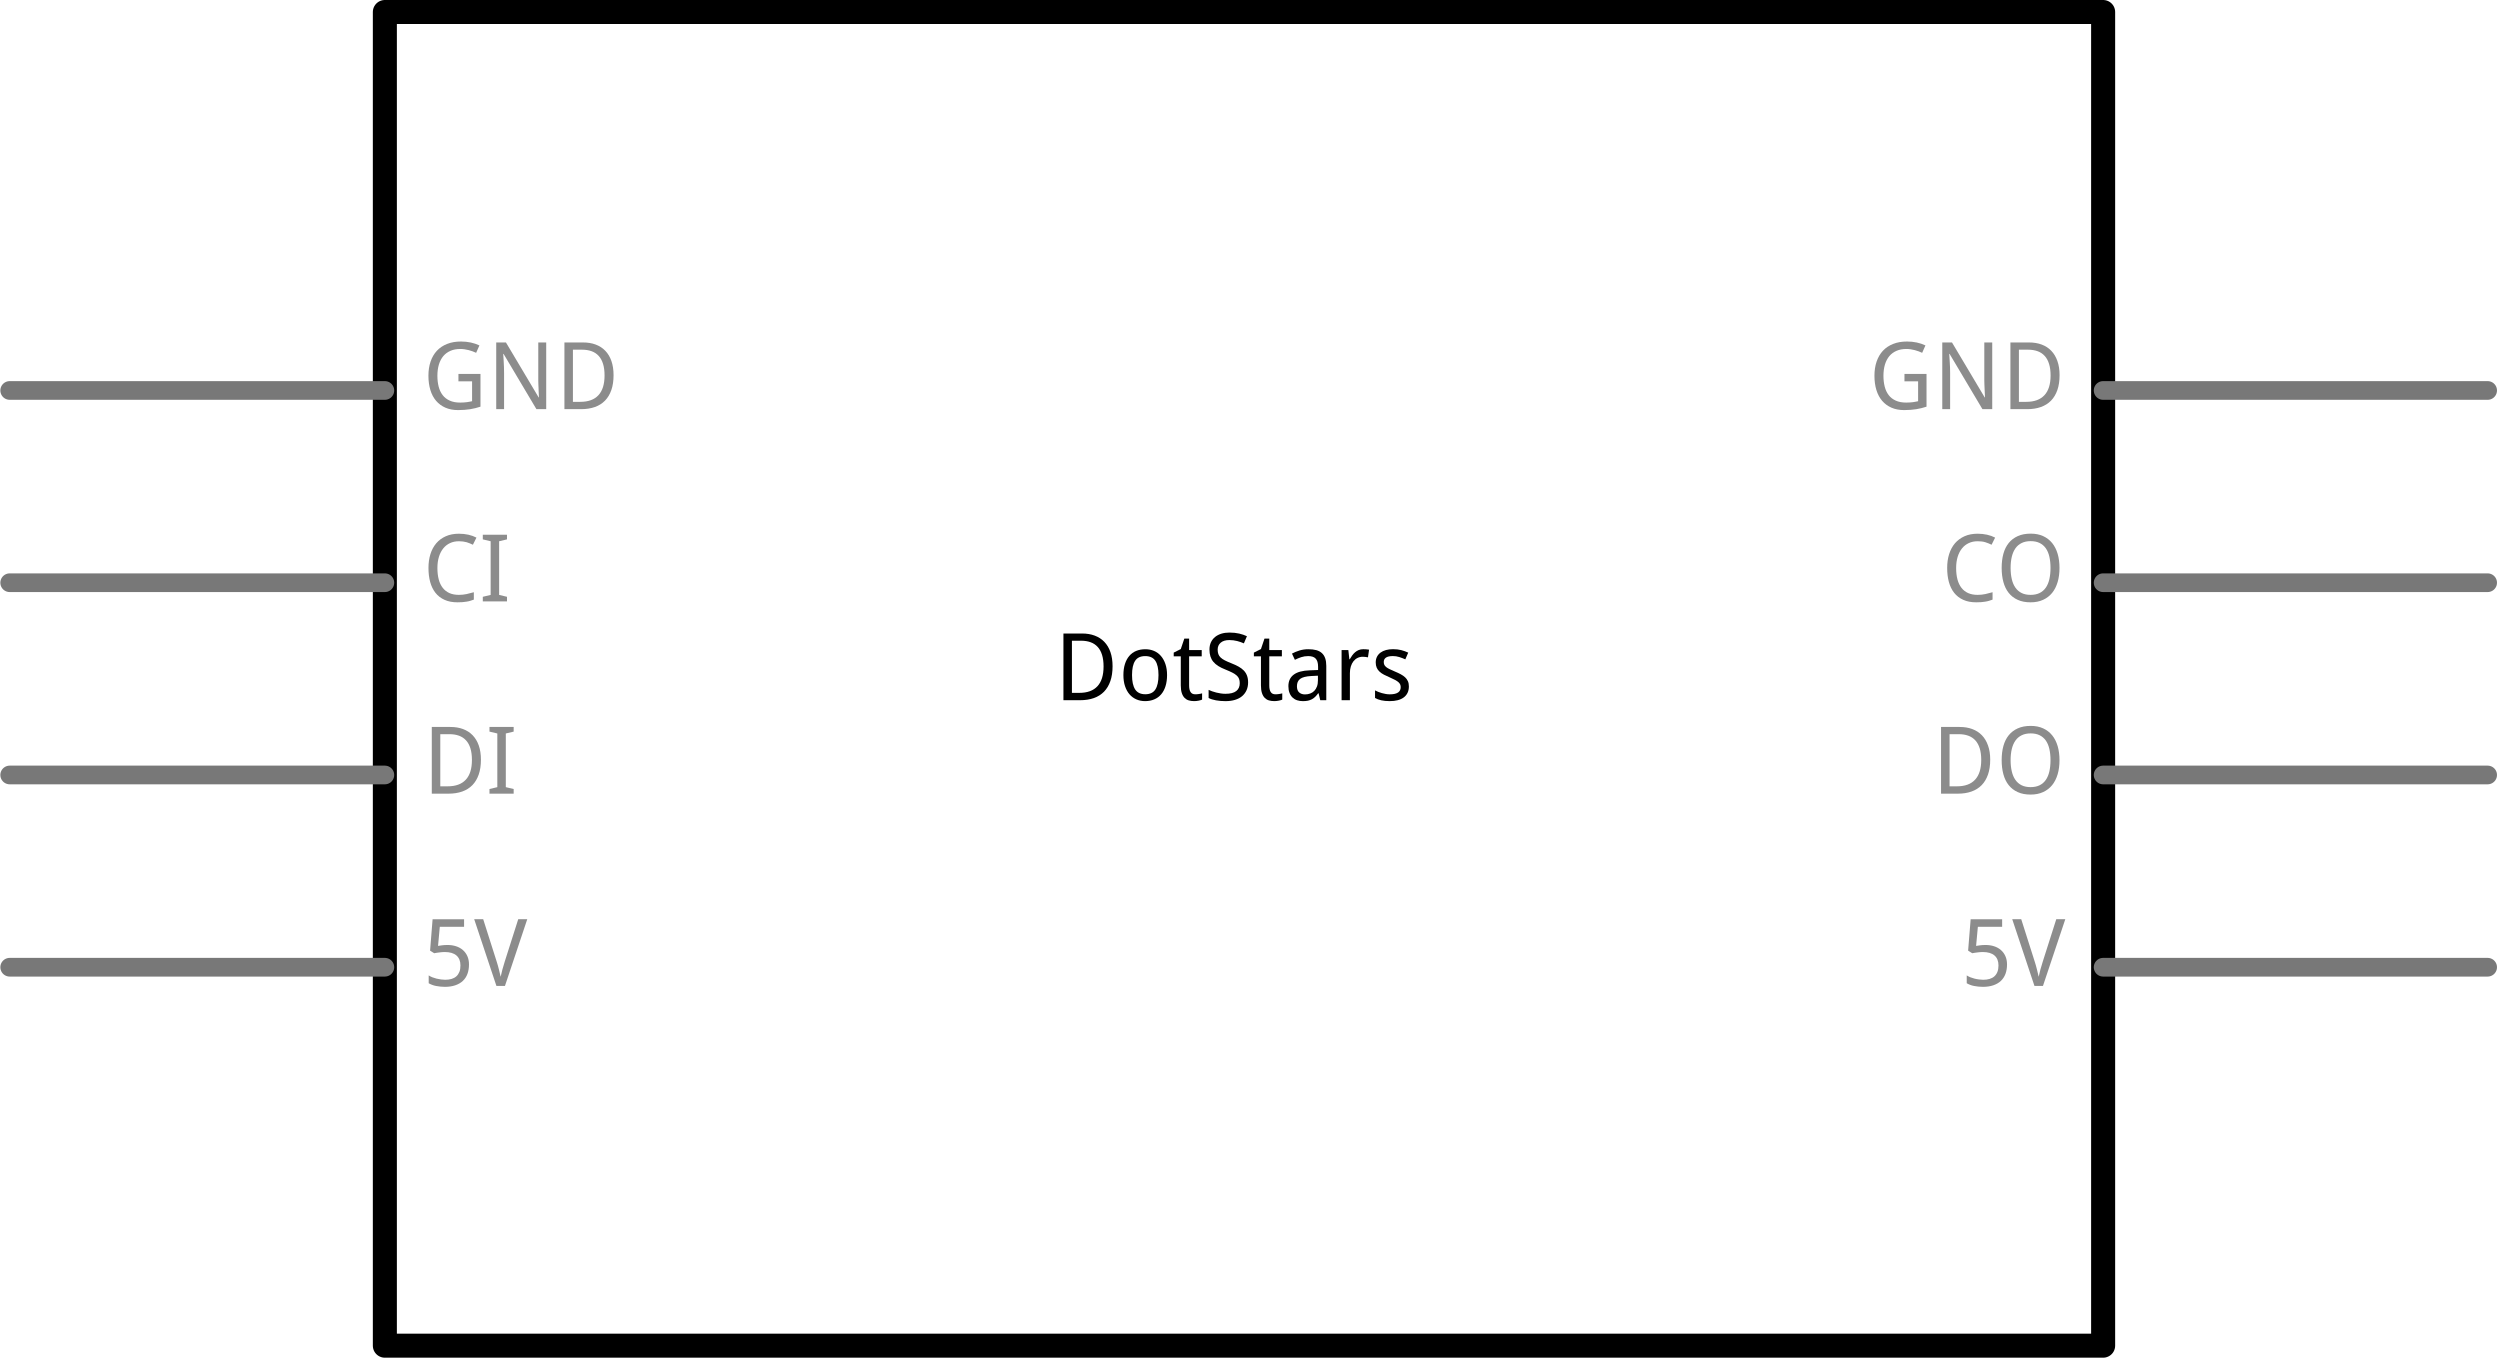 <?xml version='1.0' encoding='utf-8'?>
<!-- Generator: Adobe Illustrator 22.1.0, SVG Export Plug-In . SVG Version: 6.00 Build 0)  -->
<svg xmlns="http://www.w3.org/2000/svg" style="enable-background:new 0 0 93.6 50.846;" version="1.1" x="0px" y="0px" width="1.3in" id="Layer_1" xml:space="preserve" height="0.706in" gorn="0"  xmlns:xml="http://www.w3.org/XML/1998/namespace" viewBox="0 0 93.6 50.846">
    <desc >
        <referenceFile >schematic.svg</referenceFile>
    </desc>
    <style type="text/css" >
	.st0{fill:none;stroke:#000000;stroke-width:0.9;stroke-linecap:round;stroke-linejoin:round;}
	.st1{enable-background:new    ;}
	.st2{fill:none;stroke:#787878;stroke-width:0.7;stroke-linecap:round;stroke-linejoin:round;}
	.st3{fill:none;}
	.st4{fill:#8C8C8C;}
</style>
    <desc >Fritzing schematic generated by brd2svg</desc>
    <g id="schematic" gorn="0.3" >
        <rect x="14.4" y="0.45" width="64.35" class="st0" height="49.946" />
        <g class="st1" >
            <path d="M41.653,24.95c0,0.211-0.027,0.396-0.082,0.555s-0.134,0.292-0.237,0.398c-0.104,0.106-0.231,0.187-0.382,0.24s-0.322,0.08-0.513,0.08h-0.626v-2.498h0.696c0.174,0,0.332,0.025,0.473,0.078c0.142,0.053,0.262,0.13,0.361,0.233c0.099,0.103,0.176,0.23,0.23,0.384C41.626,24.573,41.653,24.749,41.653,24.95z M41.316,24.96c0-0.167-0.019-0.311-0.056-0.432s-0.092-0.222-0.164-0.3c-0.072-0.079-0.16-0.138-0.265-0.176c-0.104-0.038-0.224-0.057-0.357-0.057h-0.343v1.953h0.276c0.301,0,0.528-0.083,0.681-0.25C41.24,25.534,41.316,25.288,41.316,24.96z" />
            <path d="M43.694,25.282c0,0.156-0.02,0.295-0.058,0.416s-0.093,0.224-0.164,0.306c-0.071,0.083-0.157,0.146-0.259,0.188c-0.102,0.044-0.215,0.065-0.342,0.065c-0.117,0-0.226-0.021-0.325-0.065c-0.099-0.043-0.185-0.105-0.257-0.188c-0.072-0.082-0.128-0.185-0.169-0.306s-0.061-0.26-0.061-0.416c0-0.155,0.019-0.293,0.057-0.413s0.092-0.222,0.163-0.304c0.071-0.083,0.157-0.146,0.259-0.188s0.216-0.063,0.343-0.063c0.117,0,0.226,0.021,0.325,0.063s0.185,0.105,0.257,0.188c0.072,0.082,0.128,0.184,0.169,0.304S43.694,25.126,43.694,25.282z M42.382,25.282c0,0.238,0.039,0.417,0.117,0.537s0.205,0.181,0.38,0.181s0.302-0.061,0.378-0.181c0.077-0.12,0.116-0.299,0.116-0.537s-0.039-0.416-0.117-0.534s-0.205-0.177-0.38-0.177s-0.302,0.059-0.378,0.177C42.42,24.866,42.382,25.043,42.382,25.282z" />
            <path d="M44.752,26.002c0.021,0,0.043-0.001,0.069-0.003c0.025-0.003,0.05-0.005,0.074-0.009s0.046-0.008,0.066-0.012c0.02-0.005,0.035-0.009,0.045-0.012v0.235c-0.015,0.007-0.033,0.014-0.056,0.021s-0.048,0.013-0.075,0.018c-0.027,0.006-0.056,0.01-0.085,0.013s-0.059,0.004-0.087,0.004c-0.071,0-0.136-0.009-0.197-0.027s-0.112-0.05-0.156-0.094c-0.044-0.045-0.079-0.104-0.104-0.181c-0.025-0.075-0.038-0.171-0.038-0.286v-1.089h-0.265v-0.139l0.265-0.133l0.133-0.393h0.179v0.43h0.472v0.234h-0.472v1.089c0,0.11,0.018,0.193,0.054,0.249C44.611,25.975,44.67,26.002,44.752,26.002z" />
            <path d="M46.729,25.555c0,0.11-0.02,0.209-0.059,0.296c-0.04,0.088-0.096,0.161-0.168,0.222s-0.162,0.106-0.267,0.138s-0.223,0.047-0.354,0.047c-0.127,0-0.245-0.01-0.355-0.03c-0.11-0.02-0.202-0.049-0.276-0.088v-0.304c0.039,0.018,0.083,0.036,0.132,0.054c0.05,0.018,0.102,0.033,0.157,0.047s0.111,0.024,0.169,0.033s0.116,0.013,0.173,0.013c0.182,0,0.317-0.034,0.404-0.103c0.087-0.068,0.131-0.166,0.131-0.294c0-0.062-0.008-0.115-0.025-0.16c-0.017-0.046-0.045-0.088-0.087-0.126s-0.097-0.075-0.167-0.111c-0.069-0.035-0.157-0.074-0.263-0.117c-0.102-0.039-0.189-0.083-0.264-0.13c-0.075-0.048-0.136-0.101-0.185-0.16s-0.084-0.126-0.108-0.202c-0.023-0.074-0.035-0.16-0.035-0.256c0-0.101,0.019-0.189,0.055-0.269c0.037-0.078,0.088-0.145,0.154-0.199c0.066-0.054,0.145-0.095,0.236-0.124c0.092-0.028,0.193-0.042,0.304-0.042c0.135,0,0.257,0.013,0.365,0.038c0.108,0.025,0.205,0.059,0.289,0.099l-0.114,0.267c-0.074-0.033-0.158-0.062-0.252-0.087c-0.094-0.024-0.191-0.036-0.292-0.036c-0.139,0-0.247,0.032-0.323,0.097s-0.115,0.151-0.115,0.261c0,0.064,0.009,0.12,0.026,0.168c0.017,0.047,0.045,0.09,0.085,0.128s0.093,0.074,0.158,0.107c0.065,0.034,0.146,0.069,0.242,0.107c0.104,0.041,0.194,0.083,0.272,0.126c0.078,0.044,0.144,0.093,0.196,0.147s0.092,0.118,0.119,0.189S46.729,25.457,46.729,25.555z" />
            <path d="M47.754,26.002c0.021,0,0.043-0.001,0.069-0.003c0.025-0.003,0.05-0.005,0.074-0.009s0.046-0.008,0.066-0.012c0.02-0.005,0.035-0.009,0.045-0.012v0.235c-0.015,0.007-0.033,0.014-0.056,0.021s-0.048,0.013-0.075,0.018c-0.027,0.006-0.056,0.01-0.085,0.013s-0.059,0.004-0.087,0.004c-0.071,0-0.136-0.009-0.197-0.027s-0.112-0.05-0.156-0.094c-0.044-0.045-0.079-0.104-0.104-0.181c-0.025-0.075-0.038-0.171-0.038-0.286v-1.089h-0.265v-0.139l0.265-0.133l0.133-0.393h0.179v0.43h0.472v0.234h-0.472v1.089c0,0.11,0.018,0.193,0.054,0.249C47.613,25.975,47.672,26.002,47.754,26.002z" />
            <path d="M49.431,26.223l-0.063-0.26h-0.014c-0.037,0.051-0.075,0.096-0.112,0.133c-0.038,0.037-0.079,0.067-0.123,0.091c-0.045,0.024-0.095,0.042-0.149,0.054c-0.055,0.011-0.117,0.017-0.189,0.017c-0.078,0-0.15-0.011-0.217-0.033s-0.123-0.057-0.172-0.103c-0.048-0.046-0.086-0.104-0.113-0.175c-0.027-0.069-0.041-0.152-0.041-0.248c0-0.188,0.065-0.331,0.197-0.431c0.132-0.101,0.332-0.155,0.601-0.164l0.314-0.012v-0.118c0-0.076-0.008-0.141-0.024-0.191c-0.017-0.052-0.041-0.093-0.072-0.124s-0.07-0.054-0.116-0.067s-0.099-0.021-0.158-0.021c-0.095,0-0.183,0.014-0.264,0.041c-0.082,0.027-0.16,0.061-0.235,0.099l-0.109-0.233c0.085-0.046,0.179-0.085,0.282-0.117c0.104-0.031,0.213-0.047,0.326-0.047c0.116,0,0.217,0.011,0.302,0.034s0.155,0.061,0.21,0.111c0.056,0.051,0.097,0.115,0.124,0.194c0.027,0.078,0.041,0.174,0.041,0.285v1.285H49.431z M48.859,26.006c0.07,0,0.135-0.011,0.193-0.033c0.06-0.021,0.11-0.054,0.154-0.098c0.043-0.044,0.077-0.1,0.102-0.166s0.036-0.145,0.036-0.234v-0.17l-0.244,0.012c-0.103,0.005-0.188,0.017-0.258,0.035c-0.069,0.018-0.125,0.043-0.167,0.075c-0.041,0.033-0.071,0.072-0.09,0.118c-0.018,0.046-0.027,0.099-0.027,0.156c0,0.105,0.028,0.182,0.083,0.23C48.697,25.982,48.77,26.006,48.859,26.006z" />
            <path d="M51.043,24.313c0.032,0,0.069,0.001,0.11,0.004s0.076,0.007,0.106,0.013l-0.041,0.287c-0.032-0.006-0.064-0.011-0.099-0.015c-0.033-0.004-0.065-0.006-0.095-0.006c-0.071,0-0.138,0.015-0.196,0.044c-0.06,0.028-0.11,0.07-0.153,0.124c-0.043,0.055-0.075,0.119-0.099,0.195c-0.023,0.075-0.035,0.16-0.035,0.252v1.012H50.23v-1.877h0.253l0.038,0.344h0.014c0.028-0.049,0.059-0.096,0.091-0.142c0.033-0.046,0.069-0.086,0.109-0.12c0.041-0.035,0.086-0.063,0.137-0.084C50.922,24.323,50.979,24.313,51.043,24.313z" />
            <path d="M52.75,25.708c0,0.092-0.017,0.171-0.05,0.239s-0.08,0.126-0.143,0.172c-0.062,0.046-0.137,0.081-0.225,0.104s-0.187,0.034-0.296,0.034c-0.124,0-0.23-0.01-0.319-0.03c-0.089-0.02-0.167-0.049-0.234-0.088v-0.283c0.035,0.018,0.075,0.036,0.118,0.054s0.089,0.033,0.137,0.047s0.097,0.024,0.147,0.033s0.102,0.013,0.151,0.013c0.074,0,0.138-0.006,0.189-0.019s0.094-0.03,0.126-0.054s0.057-0.052,0.071-0.086c0.015-0.033,0.022-0.07,0.022-0.111c0-0.035-0.006-0.067-0.018-0.096s-0.032-0.057-0.062-0.085c-0.03-0.027-0.071-0.056-0.124-0.085c-0.052-0.028-0.119-0.06-0.201-0.096c-0.082-0.035-0.156-0.069-0.222-0.104s-0.121-0.072-0.166-0.115c-0.046-0.042-0.081-0.091-0.105-0.146c-0.024-0.056-0.037-0.121-0.037-0.197c0-0.08,0.016-0.151,0.047-0.213c0.031-0.062,0.076-0.114,0.133-0.156s0.125-0.074,0.205-0.096s0.169-0.032,0.267-0.032c0.11,0,0.212,0.012,0.304,0.035c0.092,0.024,0.179,0.056,0.261,0.094l-0.108,0.252c-0.074-0.033-0.149-0.062-0.228-0.087s-0.158-0.036-0.238-0.036c-0.116,0-0.203,0.019-0.259,0.057s-0.083,0.093-0.083,0.164c0,0.039,0.006,0.074,0.02,0.104c0.013,0.03,0.035,0.058,0.067,0.084c0.031,0.026,0.074,0.053,0.128,0.079c0.054,0.027,0.12,0.057,0.2,0.09c0.082,0.034,0.155,0.068,0.22,0.103s0.119,0.073,0.165,0.115c0.045,0.043,0.08,0.092,0.104,0.146C52.738,25.567,52.75,25.632,52.75,25.708z" />
        </g>
        <line x2="14.4" class="st2" y1="14.623" y2="14.623"  x1="0.35"/>
        <rect y="14.273" width="14.4" id="connector1pin" class="st3" height="0.7" gorn="0.3.3" />
        <rect fill="none" x="-0.014" stroke="none" stroke-width="0" y="14.622" width="0.029" id="connector1terminal" height="0.001" gorn="0.3.4" />
        <rect y="14.273" width="0" id="connector42terminal" class="st3" height="0.7" gorn="0.3.5" />
        <g class="st1" >
            <path d="M17.154,14.004h0.827v1.226c-0.062,0.021-0.126,0.038-0.19,0.055c-0.063,0.016-0.129,0.029-0.196,0.04s-0.138,0.019-0.212,0.024s-0.154,0.009-0.239,0.009c-0.179,0-0.337-0.03-0.475-0.09s-0.254-0.146-0.349-0.256c-0.095-0.111-0.167-0.246-0.215-0.405s-0.073-0.338-0.073-0.536c0-0.195,0.027-0.373,0.081-0.531s0.133-0.293,0.236-0.404c0.104-0.111,0.232-0.196,0.384-0.256c0.152-0.061,0.326-0.09,0.521-0.09c0.126,0,0.248,0.013,0.364,0.037c0.116,0.025,0.224,0.062,0.324,0.109l-0.123,0.277c-0.041-0.02-0.085-0.038-0.132-0.055c-0.047-0.018-0.096-0.032-0.146-0.046c-0.05-0.013-0.102-0.023-0.155-0.031c-0.053-0.008-0.105-0.012-0.158-0.012c-0.139,0-0.262,0.022-0.369,0.069c-0.107,0.046-0.197,0.112-0.27,0.198c-0.072,0.087-0.127,0.192-0.165,0.316c-0.037,0.124-0.056,0.265-0.056,0.421c0,0.147,0.016,0.283,0.047,0.406s0.082,0.229,0.15,0.318s0.156,0.157,0.265,0.206c0.108,0.05,0.239,0.074,0.392,0.074c0.05,0,0.096-0.002,0.137-0.005s0.08-0.006,0.116-0.011c0.035-0.005,0.068-0.01,0.1-0.017c0.031-0.006,0.062-0.012,0.092-0.018v-0.745h-0.511V14.004z" class="st4" />
            <path d="M20.444,15.323h-0.368l-1.229-2.068h-0.014c0.007,0.088,0.013,0.176,0.017,0.262c0.004,0.074,0.008,0.151,0.011,0.232s0.004,0.154,0.004,0.219v1.355h-0.294v-2.498h0.364l1.224,2.057h0.012c-0.003-0.086-0.007-0.172-0.012-0.256c-0.001-0.036-0.002-0.074-0.004-0.112c-0.001-0.038-0.003-0.076-0.005-0.114c-0.002-0.038-0.003-0.075-0.003-0.11s-0.001-0.067-0.001-0.097v-1.367h0.297V15.323z" class="st4" />
            <path d="M22.965,14.05c0,0.211-0.027,0.396-0.082,0.555s-0.134,0.292-0.237,0.398c-0.104,0.106-0.231,0.187-0.382,0.24s-0.322,0.08-0.513,0.08h-0.626v-2.498h0.696c0.174,0,0.332,0.025,0.473,0.078c0.142,0.053,0.262,0.13,0.361,0.233c0.099,0.103,0.176,0.23,0.23,0.384C22.938,13.673,22.965,13.85,22.965,14.05z M22.628,14.061c0-0.167-0.019-0.311-0.056-0.432s-0.092-0.222-0.164-0.3c-0.072-0.079-0.16-0.138-0.265-0.176c-0.104-0.038-0.224-0.057-0.357-0.057h-0.343v1.953h0.276c0.301,0,0.528-0.083,0.681-0.25C22.552,14.634,22.628,14.388,22.628,14.061z" class="st4" />
        </g>
        <line x2="14.4" class="st2" y1="21.823" y2="21.823"  x1="0.35"/>
        <rect y="21.473" width="14.4" id="connector2pin" class="st3" height="0.7" gorn="0.3.8" />
        <rect fill="none" x="-0.014" stroke="none" stroke-width="0" y="21.822" width="0.029" id="connector2terminal" height="0.001" gorn="0.3.9" />
        <rect y="21.473" width="0" id="connector41terminal" class="st3" height="0.7" gorn="0.3.10" />
        <g class="st1" >
            <path d="M17.173,20.27c-0.122,0-0.232,0.022-0.332,0.069c-0.099,0.046-0.184,0.112-0.253,0.198c-0.07,0.087-0.125,0.192-0.163,0.316s-0.057,0.265-0.057,0.421c0,0.16,0.017,0.303,0.05,0.428s0.084,0.229,0.151,0.315s0.151,0.15,0.251,0.195c0.101,0.044,0.218,0.066,0.353,0.066c0.101,0,0.197-0.01,0.289-0.03c0.091-0.02,0.181-0.043,0.27-0.069v0.277c-0.044,0.017-0.089,0.032-0.133,0.045c-0.044,0.014-0.091,0.023-0.139,0.031c-0.048,0.009-0.101,0.015-0.156,0.019s-0.116,0.006-0.184,0.006c-0.187,0-0.349-0.03-0.485-0.093c-0.137-0.061-0.25-0.148-0.339-0.261c-0.089-0.113-0.156-0.249-0.199-0.407c-0.043-0.158-0.064-0.334-0.064-0.526c0-0.188,0.024-0.362,0.074-0.52c0.049-0.157,0.123-0.292,0.219-0.405c0.096-0.112,0.215-0.2,0.358-0.263s0.306-0.094,0.491-0.094c0.123,0,0.24,0.013,0.352,0.037c0.112,0.025,0.213,0.062,0.303,0.109l-0.133,0.267c-0.072-0.036-0.15-0.067-0.234-0.094C17.375,20.282,17.28,20.27,17.173,20.27z" class="st4" />
            <path d="M18.974,22.523h-0.906V22.35l0.294-0.07v-2.01l-0.294-0.07v-0.174h0.906v0.174l-0.294,0.07v2.01l0.294,0.07V22.523z" class="st4" />
        </g>
        <line x2="14.4" class="st2" y1="29.023" y2="29.023"  x1="0.35"/>
        <rect y="28.673" width="14.4" id="connector3pin" class="st3" height="0.7" gorn="0.3.13" />
        <rect fill="none" x="-0.014" stroke="none" stroke-width="0" y="29.022" width="0.029" id="connector3terminal" height="0.001" gorn="0.3.14" />
        <rect y="28.673" width="0" id="connector40terminal" class="st3" height="0.7" gorn="0.3.15" />
        <g class="st1" >
            <path d="M17.998,28.45c0,0.211-0.027,0.396-0.082,0.555s-0.134,0.292-0.237,0.398c-0.104,0.106-0.231,0.187-0.382,0.24s-0.322,0.08-0.513,0.08h-0.626v-2.498h0.696c0.174,0,0.332,0.025,0.473,0.078c0.142,0.053,0.262,0.13,0.361,0.233c0.099,0.103,0.176,0.23,0.23,0.384C17.971,28.073,17.998,28.249,17.998,28.45z M17.661,28.46c0-0.167-0.019-0.311-0.056-0.432s-0.092-0.222-0.164-0.3c-0.072-0.079-0.16-0.138-0.265-0.176c-0.104-0.038-0.224-0.057-0.357-0.057h-0.343v1.953h0.276c0.301,0,0.528-0.083,0.681-0.25C17.585,29.034,17.661,28.788,17.661,28.46z" class="st4" />
            <path d="M19.224,29.723h-0.906v-0.174l0.294-0.07v-2.01l-0.294-0.07v-0.174h0.906v0.174l-0.294,0.07v2.01l0.294,0.07V29.723z" class="st4" />
        </g>
        <line x2="14.4" class="st2" y1="36.223" y2="36.223"  x1="0.35"/>
        <rect y="35.873" width="14.4" id="connector4pin" class="st3" height="0.7" gorn="0.3.18" />
        <rect fill="none" x="-0.014" stroke="none" stroke-width="0" y="36.222" width="0.029" id="connector4terminal" height="0.001" gorn="0.3.19" />
        <rect y="35.873" width="0" id="connector39terminal" class="st3" height="0.7" gorn="0.3.20" />
        <g class="st1" >
            <path d="M16.749,35.39c0.112,0,0.218,0.016,0.315,0.047c0.098,0.031,0.183,0.078,0.255,0.14s0.129,0.138,0.17,0.229c0.041,0.091,0.062,0.196,0.062,0.315c0,0.13-0.02,0.247-0.058,0.351s-0.096,0.191-0.173,0.264c-0.076,0.071-0.17,0.126-0.283,0.164s-0.241,0.058-0.387,0.058c-0.058,0-0.115-0.003-0.171-0.009c-0.057-0.006-0.111-0.014-0.163-0.024s-0.101-0.024-0.147-0.042c-0.047-0.018-0.089-0.037-0.127-0.06v-0.294c0.038,0.026,0.082,0.049,0.133,0.07c0.051,0.02,0.104,0.037,0.16,0.051s0.112,0.024,0.168,0.031c0.056,0.008,0.108,0.012,0.156,0.012c0.09,0,0.17-0.011,0.241-0.032c0.07-0.021,0.13-0.054,0.179-0.098c0.049-0.045,0.086-0.101,0.113-0.168s0.039-0.146,0.039-0.239c0-0.163-0.05-0.287-0.15-0.373c-0.1-0.086-0.246-0.129-0.438-0.129c-0.03,0-0.064,0.001-0.1,0.004c-0.036,0.003-0.072,0.007-0.108,0.012c-0.036,0.004-0.07,0.009-0.103,0.014c-0.032,0.006-0.061,0.011-0.084,0.015l-0.154-0.097l0.094-1.176h1.179v0.283h-0.909l-0.066,0.716c0.037-0.007,0.084-0.014,0.145-0.022C16.596,35.394,16.667,35.39,16.749,35.39z" class="st4" />
            <path d="M19.395,34.425h0.338l-0.835,2.498h-0.32l-0.832-2.498h0.337l0.504,1.584c0.033,0.104,0.062,0.203,0.085,0.3c0.024,0.096,0.045,0.187,0.065,0.271c0.017-0.084,0.039-0.175,0.065-0.271c0.026-0.097,0.057-0.2,0.092-0.311L19.395,34.425z" class="st4" />
        </g>
        <line x2="93.15" class="st2" y1="14.623" y2="14.623"  x1="78.75"/>
        <rect x="78.75" y="14.273" width="14.4" id="connector5pin" class="st3" height="0.7" gorn="0.3.23" />
        <rect fill="none" x="93.136" stroke="none" stroke-width="0" y="14.622" width="0.029" id="connector5terminal" height="0.001" gorn="0.3.24" />
        <rect x="93.6" y="14.273" width="0" id="connector12terminal" class="st3" height="0.7" gorn="0.3.25" />
        <g class="st1" >
            <path d="M71.309,14.004h0.827v1.226c-0.062,0.021-0.126,0.038-0.19,0.055c-0.063,0.016-0.129,0.029-0.196,0.04s-0.138,0.019-0.212,0.024s-0.153,0.009-0.239,0.009c-0.179,0-0.337-0.03-0.475-0.09s-0.254-0.146-0.349-0.256c-0.095-0.111-0.167-0.246-0.216-0.405s-0.073-0.338-0.073-0.536c0-0.195,0.027-0.373,0.081-0.531c0.055-0.158,0.133-0.293,0.236-0.404c0.104-0.111,0.232-0.196,0.384-0.256c0.152-0.061,0.326-0.09,0.521-0.09c0.127,0,0.248,0.013,0.364,0.037c0.116,0.025,0.225,0.062,0.324,0.109l-0.123,0.277c-0.041-0.02-0.085-0.038-0.132-0.055c-0.048-0.018-0.096-0.032-0.146-0.046c-0.05-0.013-0.102-0.023-0.154-0.031s-0.105-0.012-0.158-0.012c-0.139,0-0.262,0.022-0.369,0.069c-0.107,0.046-0.197,0.112-0.27,0.198c-0.072,0.087-0.127,0.192-0.165,0.316c-0.037,0.124-0.056,0.265-0.056,0.421c0,0.147,0.016,0.283,0.047,0.406s0.081,0.229,0.149,0.318s0.156,0.157,0.265,0.206c0.108,0.05,0.239,0.074,0.392,0.074c0.05,0,0.096-0.002,0.138-0.005c0.041-0.003,0.08-0.006,0.115-0.011s0.068-0.01,0.1-0.017c0.031-0.006,0.062-0.012,0.092-0.018v-0.745h-0.511V14.004z" class="st4" />
            <path d="M74.598,15.323H74.23l-1.229-2.068h-0.014c0.007,0.088,0.013,0.176,0.017,0.262c0.005,0.074,0.009,0.151,0.012,0.232s0.004,0.154,0.004,0.219v1.355h-0.294v-2.498h0.364l1.224,2.057h0.012c-0.003-0.086-0.008-0.172-0.012-0.256c-0.001-0.036-0.003-0.074-0.005-0.112c-0.001-0.038-0.003-0.076-0.005-0.114s-0.003-0.075-0.003-0.11c-0.001-0.035-0.001-0.067-0.001-0.097v-1.367h0.297V15.323z" class="st4" />
            <path d="M77.119,14.05c0,0.211-0.027,0.396-0.082,0.555s-0.134,0.292-0.237,0.398c-0.104,0.106-0.231,0.187-0.383,0.24c-0.15,0.054-0.321,0.08-0.513,0.08h-0.626v-2.498h0.695c0.175,0,0.332,0.025,0.474,0.078s0.262,0.13,0.36,0.233c0.1,0.103,0.176,0.23,0.23,0.384C77.092,13.673,77.119,13.85,77.119,14.05z M76.782,14.061c0-0.167-0.019-0.311-0.057-0.432c-0.037-0.121-0.092-0.222-0.164-0.3c-0.071-0.079-0.16-0.138-0.265-0.176s-0.224-0.057-0.357-0.057h-0.343v1.953h0.276c0.301,0,0.527-0.083,0.681-0.25C76.706,14.634,76.782,14.388,76.782,14.061z" class="st4" />
        </g>
        <line x2="93.15" class="st2" y1="21.823" y2="21.823"  x1="78.75"/>
        <rect x="78.75" y="21.473" width="14.4" id="connector6pin" class="st3" height="0.7" gorn="0.3.28" />
        <rect fill="none" x="93.136" stroke="none" stroke-width="0" y="21.822" width="0.029" id="connector6terminal" height="0.001" gorn="0.3.29" />
        <rect x="93.6" y="21.473" width="0" id="connector14terminal" class="st3" height="0.7" gorn="0.3.30" />
        <g class="st1" >
            <path d="M74.05,20.27c-0.122,0-0.232,0.022-0.332,0.069c-0.099,0.046-0.184,0.112-0.253,0.198c-0.07,0.087-0.125,0.192-0.163,0.316s-0.057,0.265-0.057,0.421c0,0.16,0.017,0.303,0.05,0.428c0.034,0.125,0.084,0.229,0.151,0.315s0.151,0.15,0.251,0.195c0.101,0.044,0.218,0.066,0.353,0.066c0.102,0,0.197-0.01,0.289-0.03c0.091-0.02,0.181-0.043,0.27-0.069v0.277c-0.044,0.017-0.089,0.032-0.133,0.045c-0.045,0.014-0.091,0.023-0.14,0.031c-0.048,0.009-0.101,0.015-0.155,0.019c-0.056,0.004-0.116,0.006-0.184,0.006c-0.188,0-0.349-0.03-0.485-0.093c-0.137-0.061-0.25-0.148-0.34-0.261c-0.089-0.113-0.155-0.249-0.199-0.407c-0.043-0.158-0.064-0.334-0.064-0.526c0-0.188,0.024-0.362,0.074-0.52s0.123-0.292,0.219-0.405c0.097-0.112,0.216-0.2,0.358-0.263s0.306-0.094,0.49-0.094c0.123,0,0.24,0.013,0.352,0.037c0.112,0.025,0.213,0.062,0.303,0.109l-0.133,0.267c-0.072-0.036-0.15-0.067-0.234-0.094S74.157,20.27,74.05,20.27z" class="st4" />
            <path d="M77.116,21.27c0,0.192-0.023,0.368-0.069,0.526c-0.047,0.158-0.115,0.294-0.206,0.407c-0.092,0.112-0.204,0.2-0.34,0.261c-0.135,0.062-0.29,0.093-0.467,0.093c-0.186,0-0.347-0.03-0.483-0.093c-0.136-0.061-0.249-0.148-0.338-0.261c-0.09-0.113-0.156-0.249-0.199-0.408c-0.043-0.158-0.064-0.335-0.064-0.528c0-0.194,0.021-0.37,0.064-0.527c0.043-0.158,0.11-0.293,0.2-0.404s0.203-0.198,0.34-0.259c0.137-0.062,0.298-0.092,0.483-0.092c0.177,0,0.332,0.03,0.466,0.092c0.134,0.061,0.246,0.147,0.338,0.26c0.091,0.112,0.159,0.247,0.206,0.405C77.093,20.899,77.116,21.076,77.116,21.27z M75.285,21.27c0,0.156,0.015,0.297,0.045,0.422c0.029,0.124,0.074,0.23,0.136,0.317c0.061,0.087,0.139,0.154,0.232,0.2s0.206,0.069,0.336,0.069s0.241-0.023,0.336-0.069c0.094-0.046,0.171-0.113,0.232-0.2c0.061-0.087,0.105-0.193,0.134-0.317c0.028-0.125,0.043-0.266,0.043-0.422c0-0.157-0.015-0.298-0.043-0.422s-0.073-0.229-0.133-0.315c-0.061-0.086-0.138-0.152-0.231-0.198c-0.093-0.046-0.205-0.069-0.335-0.069s-0.242,0.023-0.336,0.069c-0.095,0.046-0.173,0.112-0.234,0.198s-0.107,0.191-0.137,0.315C75.3,20.973,75.285,21.113,75.285,21.27z" class="st4" />
        </g>
        <line x2="93.15" class="st2" y1="29.023" y2="29.023"  x1="78.75"/>
        <rect x="78.75" y="28.673" width="14.4" id="connector7pin" class="st3" height="0.7" gorn="0.3.33" />
        <rect fill="none" x="93.136" stroke="none" stroke-width="0" y="29.022" width="0.029" id="connector7terminal" height="0.001" gorn="0.3.34" />
        <rect x="93.6" y="28.673" width="0" id="connector16terminal" class="st3" height="0.7" gorn="0.3.35" />
        <g class="st1" >
            <path d="M74.521,28.45c0,0.211-0.027,0.396-0.082,0.555s-0.134,0.292-0.237,0.398s-0.231,0.187-0.382,0.24c-0.151,0.054-0.322,0.08-0.514,0.08h-0.626v-2.498h0.696c0.174,0,0.332,0.025,0.473,0.078c0.142,0.053,0.262,0.13,0.361,0.233c0.099,0.103,0.176,0.23,0.229,0.384C74.495,28.073,74.521,28.249,74.521,28.45z M74.185,28.46c0-0.167-0.019-0.311-0.056-0.432c-0.038-0.121-0.093-0.222-0.164-0.3c-0.072-0.079-0.16-0.138-0.266-0.176c-0.104-0.038-0.224-0.057-0.356-0.057h-0.344v1.953h0.276c0.301,0,0.528-0.083,0.681-0.25C74.108,29.034,74.185,28.788,74.185,28.46z" class="st4" />
            <path d="M77.116,28.47c0,0.192-0.023,0.368-0.069,0.526c-0.047,0.158-0.115,0.294-0.206,0.407c-0.092,0.112-0.204,0.2-0.34,0.261c-0.135,0.062-0.29,0.093-0.467,0.093c-0.186,0-0.347-0.03-0.483-0.093c-0.136-0.061-0.249-0.148-0.338-0.261c-0.09-0.113-0.156-0.249-0.199-0.408c-0.043-0.158-0.064-0.335-0.064-0.528c0-0.194,0.021-0.37,0.064-0.527c0.043-0.158,0.11-0.293,0.2-0.404s0.203-0.198,0.34-0.259c0.137-0.062,0.298-0.092,0.483-0.092c0.177,0,0.332,0.03,0.466,0.092c0.134,0.061,0.246,0.147,0.338,0.26c0.091,0.112,0.159,0.247,0.206,0.405C77.093,28.099,77.116,28.276,77.116,28.47z M75.285,28.47c0,0.156,0.015,0.297,0.045,0.422c0.029,0.124,0.074,0.23,0.136,0.317c0.061,0.087,0.139,0.154,0.232,0.2s0.206,0.069,0.336,0.069s0.241-0.023,0.336-0.069c0.094-0.046,0.171-0.113,0.232-0.2c0.061-0.087,0.105-0.193,0.134-0.317c0.028-0.125,0.043-0.266,0.043-0.422c0-0.157-0.015-0.298-0.043-0.422s-0.073-0.229-0.133-0.315c-0.061-0.086-0.138-0.152-0.231-0.198c-0.093-0.046-0.205-0.069-0.335-0.069s-0.242,0.023-0.336,0.069c-0.095,0.046-0.173,0.112-0.234,0.198s-0.107,0.191-0.137,0.315C75.3,28.172,75.285,28.313,75.285,28.47z" class="st4" />
        </g>
        <line x2="93.15" class="st2" y1="36.223" y2="36.223"  x1="78.75"/>
        <rect x="78.75" y="35.873" width="14.4" id="connector8pin" class="st3" height="0.7" gorn="0.3.38" />
        <rect fill="none" x="93.136" stroke="none" stroke-width="0" y="36.222" width="0.029" id="connector8terminal" height="0.001" gorn="0.3.39" />
        <rect x="93.6" y="35.873" width="0" id="connector18terminal" class="st3" height="0.7" gorn="0.3.40" />
        <g class="st1" >
            <path d="M74.35,35.39c0.112,0,0.218,0.016,0.314,0.047c0.098,0.031,0.183,0.078,0.255,0.14s0.129,0.138,0.17,0.229c0.041,0.091,0.062,0.196,0.062,0.315c0,0.13-0.02,0.247-0.058,0.351c-0.039,0.104-0.097,0.191-0.173,0.264c-0.076,0.071-0.171,0.126-0.283,0.164s-0.241,0.058-0.387,0.058c-0.058,0-0.115-0.003-0.172-0.009s-0.11-0.014-0.162-0.024s-0.102-0.024-0.147-0.042c-0.047-0.018-0.089-0.037-0.127-0.06v-0.294c0.038,0.026,0.082,0.049,0.133,0.07c0.051,0.02,0.104,0.037,0.159,0.051s0.112,0.024,0.169,0.031c0.056,0.008,0.108,0.012,0.156,0.012c0.09,0,0.17-0.011,0.241-0.032c0.07-0.021,0.13-0.054,0.179-0.098c0.049-0.045,0.087-0.101,0.113-0.168s0.039-0.146,0.039-0.239c0-0.163-0.05-0.287-0.15-0.373s-0.246-0.129-0.438-0.129c-0.03,0-0.064,0.001-0.1,0.004c-0.036,0.003-0.072,0.007-0.108,0.012c-0.035,0.004-0.069,0.009-0.103,0.014c-0.032,0.006-0.061,0.011-0.084,0.015l-0.154-0.097l0.095-1.176h1.179v0.283h-0.909l-0.066,0.716c0.036-0.007,0.084-0.014,0.145-0.022C74.196,35.394,74.268,35.39,74.35,35.39z" class="st4" />
            <path d="M76.995,34.425h0.338l-0.836,2.498h-0.319l-0.832-2.498h0.337l0.504,1.584c0.033,0.104,0.062,0.203,0.085,0.3c0.024,0.096,0.046,0.187,0.065,0.271c0.017-0.084,0.038-0.175,0.064-0.271c0.026-0.097,0.058-0.2,0.093-0.311L76.995,34.425z" class="st4" />
        </g>
    </g>
</svg>

